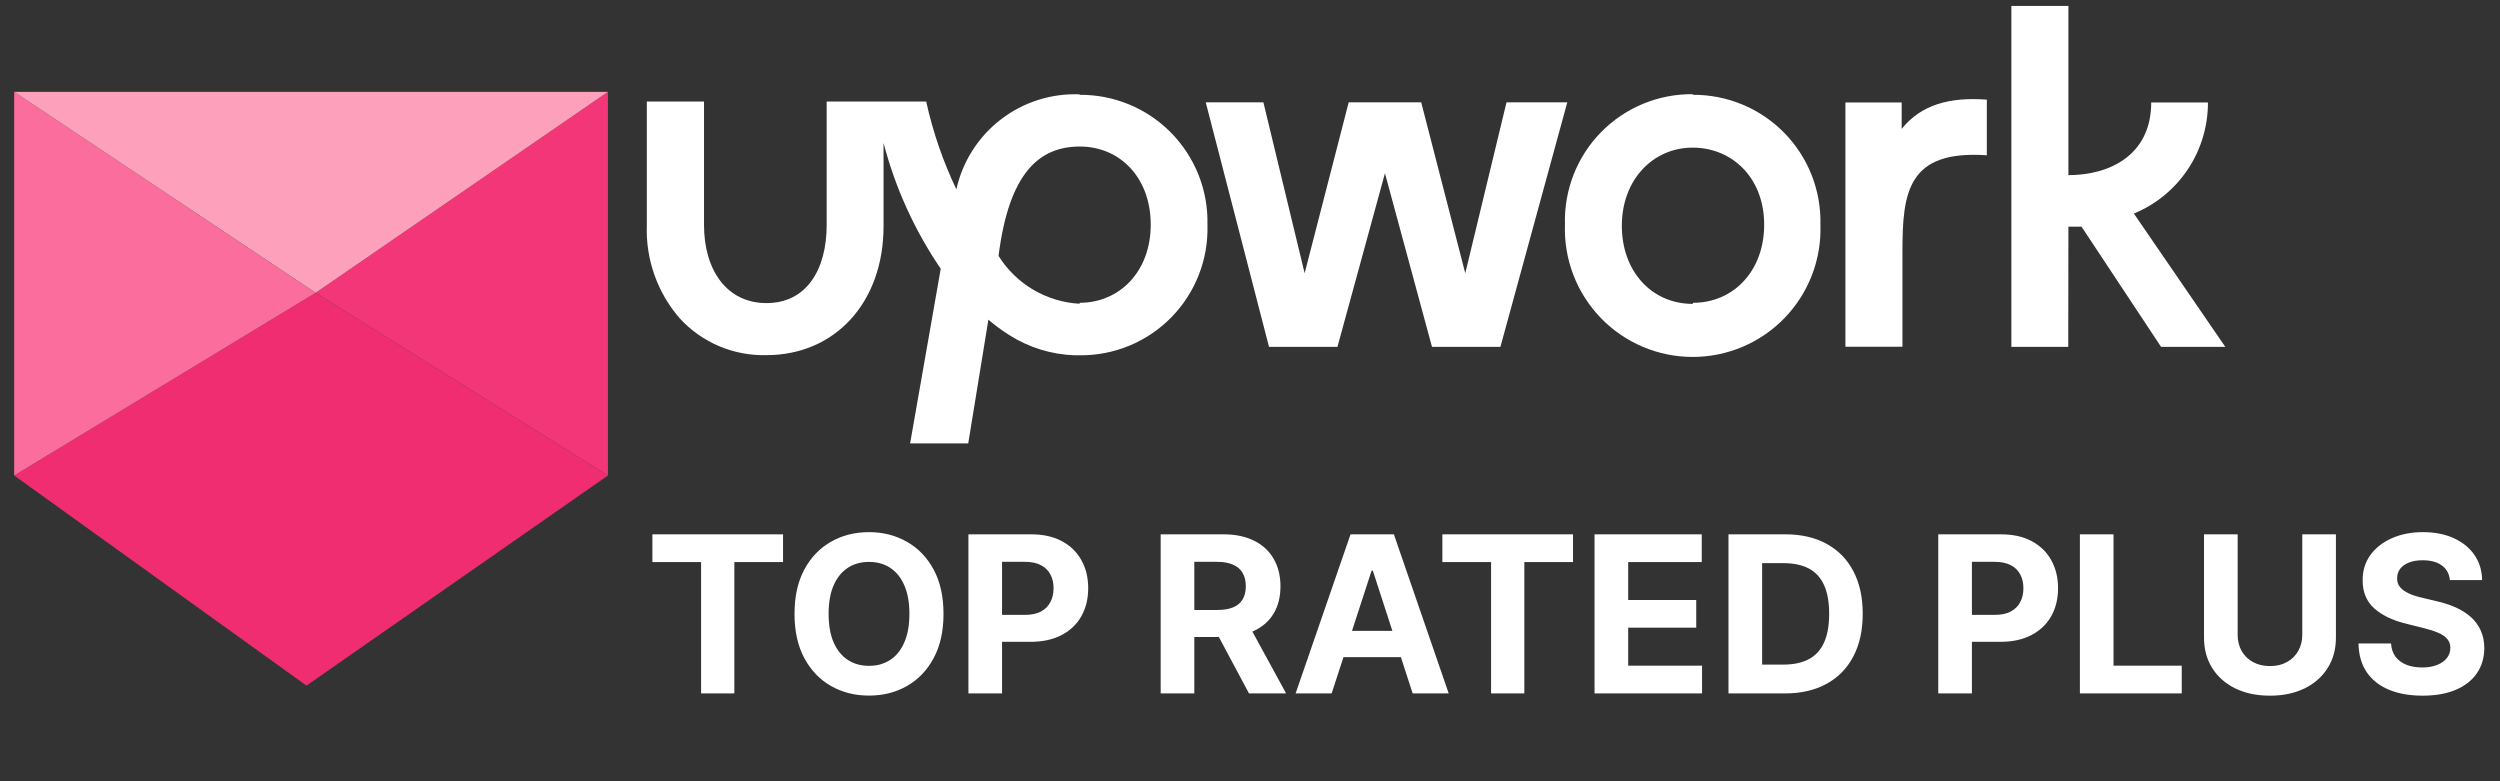 <svg xmlns="http://www.w3.org/2000/svg" width="160" height="50" viewBox="0 0 160 50" fill="none"><rect x="0" y="0" width="160" height="50" fill="#333333" stroke="none"/><path d="M38.907 30.432L19.615 43.879L0.907 30.432L20.2 18.74L38.907 30.432Z" fill="#F02D71"></path><path d="M38.907 30.432V5.878L20.199 18.74L38.907 30.432Z" fill="#F33678"></path><path d="M0.907 30.432V5.878L20.199 18.74L0.907 30.432Z" fill="#FA6D9C"></path><path d="M38.907 5.878H0.907L20.2 18.74L38.907 5.878Z" fill="#FCA0BC"></path><g clip-path="url(#clip0_459_1582)"><g clip-path="url(#clip1_459_1582)"><path d="M69.087 19.439C68.041 19.38 67.025 19.072 66.124 18.54C65.223 18.007 64.462 17.266 63.907 16.378C64.577 11.039 66.527 9.378 69.107 9.378C71.687 9.378 73.647 11.379 73.647 14.379C73.647 17.378 71.647 19.378 69.107 19.378M69.107 6.038C67.286 5.965 65.497 6.533 64.053 7.645C62.609 8.756 61.602 10.339 61.207 12.118C60.351 10.325 59.703 8.439 59.277 6.498H52.907V14.399C52.907 17.268 51.607 19.398 49.057 19.398C46.507 19.398 45.057 17.279 45.057 14.399V6.498H41.397V14.399C41.314 16.588 42.068 18.726 43.507 20.378C44.209 21.143 45.067 21.748 46.022 22.154C46.978 22.559 48.009 22.755 49.047 22.729C53.457 22.729 56.547 19.338 56.547 14.489V9.148C57.296 12.022 58.534 14.745 60.207 17.198L58.247 28.378H61.967L63.257 20.459C63.684 20.826 64.138 21.16 64.617 21.459C65.859 22.243 67.288 22.685 68.757 22.738H69.097C70.189 22.75 71.273 22.54 72.283 22.122C73.292 21.703 74.206 21.085 74.971 20.304C75.735 19.523 76.333 18.595 76.729 17.577C77.126 16.559 77.312 15.471 77.277 14.379C77.302 13.29 77.109 12.208 76.708 11.196C76.307 10.184 75.706 9.264 74.942 8.488C74.178 7.713 73.266 7.099 72.26 6.684C71.254 6.268 70.175 6.059 69.087 6.068" fill="white"></path><path d="M121.707 8.238V6.558H118.107V22.189H121.757V16.069C121.757 12.299 122.097 9.588 127.157 9.938V6.378C124.797 6.198 122.957 6.688 121.707 8.248" fill="white"></path><path d="M96.417 6.548L93.777 17.488L90.957 6.548H86.317L83.497 17.488L80.857 6.548H77.167L81.217 22.198H85.597L88.637 11.088L91.647 22.198H96.027L100.307 6.548H96.417Z" fill="white"></path><path d="M108.327 19.448C105.737 19.448 103.797 17.398 103.797 14.448C103.797 11.498 105.797 9.448 108.327 9.448C110.857 9.448 112.907 11.379 112.907 14.379C112.907 17.378 110.907 19.378 108.367 19.378M108.367 6.028C107.273 6.013 106.187 6.22 105.175 6.636C104.162 7.052 103.245 7.668 102.478 8.449C101.71 9.229 101.109 10.157 100.71 11.176C100.312 12.195 100.123 13.285 100.157 14.379C100.119 15.476 100.302 16.57 100.696 17.596C101.089 18.621 101.685 19.556 102.448 20.347C103.211 21.137 104.125 21.765 105.136 22.194C106.147 22.623 107.234 22.844 108.332 22.844C109.431 22.844 110.518 22.623 111.529 22.194C112.54 21.765 113.454 21.137 114.217 20.347C114.98 19.556 115.576 18.621 115.969 17.596C116.363 16.57 116.546 15.476 116.507 14.379C116.534 13.291 116.342 12.209 115.942 11.197C115.542 10.185 114.943 9.264 114.179 8.489C113.416 7.714 112.505 7.1 111.499 6.684C110.494 6.268 109.415 6.059 108.327 6.068" fill="white"></path><path d="M132.378 14.508H133.218L138.308 22.198H142.418L136.568 13.668C137.975 13.088 139.177 12.102 140.021 10.836C140.865 9.57 141.313 8.08 141.308 6.558H137.678C137.678 9.928 135.018 11.209 132.378 11.209V0.378H128.728V22.198H132.368L132.378 14.508Z" fill="white"></path></g><path d="M41.753 35.971V34.197H50.115V35.971H46.998V44.379H44.87V35.971H41.753ZM60.384 39.288C60.384 40.398 60.174 41.343 59.753 42.121C59.335 42.9 58.765 43.495 58.042 43.906C57.323 44.314 56.514 44.518 55.616 44.518C54.712 44.518 53.899 44.312 53.18 43.901C52.461 43.49 51.893 42.895 51.475 42.116C51.057 41.337 50.849 40.395 50.849 39.288C50.849 38.177 51.057 37.233 51.475 36.454C51.893 35.675 52.461 35.082 53.18 34.674C53.899 34.263 54.712 34.057 55.616 34.057C56.514 34.057 57.323 34.263 58.042 34.674C58.765 35.082 59.335 35.675 59.753 36.454C60.174 37.233 60.384 38.177 60.384 39.288ZM58.202 39.288C58.202 38.568 58.094 37.962 57.878 37.468C57.666 36.974 57.366 36.6 56.978 36.344C56.591 36.089 56.137 35.962 55.616 35.962C55.096 35.962 54.642 36.089 54.254 36.344C53.866 36.6 53.565 36.974 53.349 37.468C53.137 37.962 53.031 38.568 53.031 39.288C53.031 40.007 53.137 40.613 53.349 41.107C53.565 41.601 53.866 41.975 54.254 42.231C54.642 42.486 55.096 42.614 55.616 42.614C56.137 42.614 56.591 42.486 56.978 42.231C57.366 41.975 57.666 41.601 57.878 41.107C58.094 40.613 58.202 40.007 58.202 39.288ZM61.979 44.379V34.197H65.996C66.768 34.197 67.426 34.344 67.969 34.639C68.513 34.931 68.927 35.337 69.212 35.857C69.501 36.374 69.645 36.971 69.645 37.647C69.645 38.323 69.499 38.92 69.207 39.437C68.916 39.954 68.493 40.356 67.94 40.645C67.389 40.933 66.723 41.077 65.941 41.077H63.381V39.352H65.593C66.007 39.352 66.349 39.281 66.617 39.138C66.889 38.993 67.091 38.792 67.224 38.537C67.36 38.278 67.428 37.982 67.428 37.647C67.428 37.309 67.36 37.014 67.224 36.762C67.091 36.507 66.889 36.31 66.617 36.17C66.345 36.028 66.001 35.957 65.583 35.957H64.131V44.379H61.979ZM74.283 44.379V34.197H78.3C79.069 34.197 79.726 34.334 80.269 34.609C80.816 34.881 81.232 35.267 81.517 35.768C81.805 36.265 81.95 36.85 81.95 37.523C81.95 38.199 81.804 38.781 81.512 39.268C81.22 39.752 80.798 40.123 80.244 40.381C79.694 40.64 79.028 40.769 78.246 40.769H75.556V39.039H77.898C78.309 39.039 78.65 38.983 78.922 38.87C79.194 38.757 79.396 38.588 79.528 38.363C79.664 38.138 79.732 37.857 79.732 37.523C79.732 37.185 79.664 36.9 79.528 36.667C79.396 36.435 79.192 36.26 78.917 36.141C78.645 36.018 78.302 35.957 77.888 35.957H76.436V44.379H74.283ZM79.782 39.745L82.312 44.379H79.936L77.46 39.745H79.782ZM85.226 44.379H82.919L86.434 34.197H89.208L92.718 44.379H90.411L87.861 36.523H87.781L85.226 44.379ZM85.082 40.376H90.531V42.057H85.082V40.376ZM92.312 35.971V34.197H100.674V35.971H97.557V44.379H95.429V35.971H92.312ZM102.051 44.379V34.197H108.912V35.971H104.204V38.398H108.559V40.172H104.204V42.604H108.932V44.379H102.051ZM114.233 44.379H110.623V34.197H114.262C115.287 34.197 116.168 34.401 116.907 34.808C117.646 35.212 118.215 35.794 118.613 36.553C119.014 37.312 119.214 38.22 119.214 39.278C119.214 40.338 119.014 41.25 118.613 42.012C118.215 42.774 117.643 43.359 116.897 43.767C116.155 44.175 115.267 44.379 114.233 44.379ZM112.776 42.534H114.143C114.779 42.534 115.315 42.421 115.749 42.196C116.186 41.967 116.515 41.614 116.733 41.137C116.955 40.656 117.066 40.037 117.066 39.278C117.066 38.525 116.955 37.91 116.733 37.433C116.515 36.956 116.188 36.605 115.754 36.379C115.32 36.154 114.784 36.041 114.148 36.041H112.776V42.534ZM124.049 44.379V34.197H128.066C128.838 34.197 129.496 34.344 130.04 34.639C130.583 34.931 130.998 35.337 131.283 35.857C131.571 36.374 131.715 36.971 131.715 37.647C131.715 38.323 131.569 38.92 131.278 39.437C130.986 39.954 130.563 40.356 130.01 40.645C129.46 40.933 128.794 41.077 128.011 41.077H125.451V39.352H127.663C128.078 39.352 128.419 39.281 128.688 39.138C128.959 38.993 129.161 38.792 129.294 38.537C129.43 38.278 129.498 37.982 129.498 37.647C129.498 37.309 129.43 37.014 129.294 36.762C129.161 36.507 128.959 36.31 128.688 36.17C128.416 36.028 128.071 35.957 127.653 35.957H126.202V44.379H124.049ZM133.113 44.379V34.197H135.266V42.604H139.631V44.379H133.113ZM147.346 34.197H149.499V40.809C149.499 41.551 149.321 42.201 148.967 42.758C148.615 43.315 148.123 43.749 147.49 44.06C146.857 44.368 146.12 44.523 145.278 44.523C144.433 44.523 143.693 44.368 143.06 44.06C142.427 43.749 141.935 43.315 141.584 42.758C141.232 42.201 141.057 41.551 141.057 40.809V34.197H143.21V40.625C143.21 41.013 143.294 41.357 143.463 41.659C143.635 41.961 143.877 42.198 144.189 42.37C144.5 42.542 144.863 42.629 145.278 42.629C145.695 42.629 146.058 42.542 146.366 42.37C146.678 42.198 146.918 41.961 147.087 41.659C147.26 41.357 147.346 41.013 147.346 40.625V34.197ZM156.793 37.125C156.753 36.724 156.583 36.412 156.281 36.19C155.979 35.968 155.57 35.857 155.053 35.857C154.702 35.857 154.405 35.907 154.163 36.006C153.921 36.102 153.736 36.237 153.606 36.409C153.48 36.581 153.417 36.777 153.417 36.996C153.411 37.178 153.449 37.337 153.532 37.473C153.618 37.609 153.736 37.727 153.885 37.826C154.034 37.922 154.206 38.007 154.402 38.08C154.597 38.149 154.806 38.209 155.028 38.258L155.943 38.477C156.387 38.577 156.795 38.709 157.166 38.875C157.537 39.041 157.859 39.245 158.131 39.486C158.402 39.728 158.613 40.013 158.762 40.342C158.914 40.67 158.992 41.046 158.996 41.47C158.992 42.093 158.833 42.633 158.518 43.091C158.207 43.545 157.756 43.898 157.166 44.15C156.579 44.398 155.872 44.523 155.043 44.523C154.221 44.523 153.505 44.397 152.895 44.145C152.289 43.893 151.815 43.52 151.474 43.026C151.135 42.529 150.958 41.914 150.942 41.182H153.025C153.048 41.523 153.146 41.808 153.318 42.037C153.494 42.262 153.727 42.433 154.019 42.549C154.314 42.662 154.647 42.718 155.018 42.718C155.383 42.718 155.699 42.665 155.968 42.559C156.24 42.453 156.45 42.305 156.599 42.116C156.748 41.928 156.823 41.71 156.823 41.465C156.823 41.236 156.755 41.044 156.619 40.888C156.487 40.733 156.291 40.6 156.032 40.491C155.777 40.381 155.464 40.282 155.093 40.192L153.984 39.914C153.126 39.705 152.448 39.379 151.951 38.935C151.454 38.49 151.207 37.892 151.21 37.14C151.207 36.523 151.371 35.985 151.702 35.524C152.037 35.063 152.496 34.704 153.079 34.445C153.663 34.187 154.326 34.057 155.068 34.057C155.824 34.057 156.483 34.187 157.047 34.445C157.613 34.704 158.054 35.063 158.369 35.524C158.684 35.985 158.846 36.518 158.856 37.125H156.793Z" fill="white"></path></g><defs><clipPath id="clip0_459_1582"><rect width="119" height="49" fill="white" transform="translate(40.907 0.378)"></rect></clipPath><clipPath id="clip1_459_1582"><rect width="102" height="28" fill="white" transform="translate(40.907 0.378)"></rect></clipPath></defs></svg>